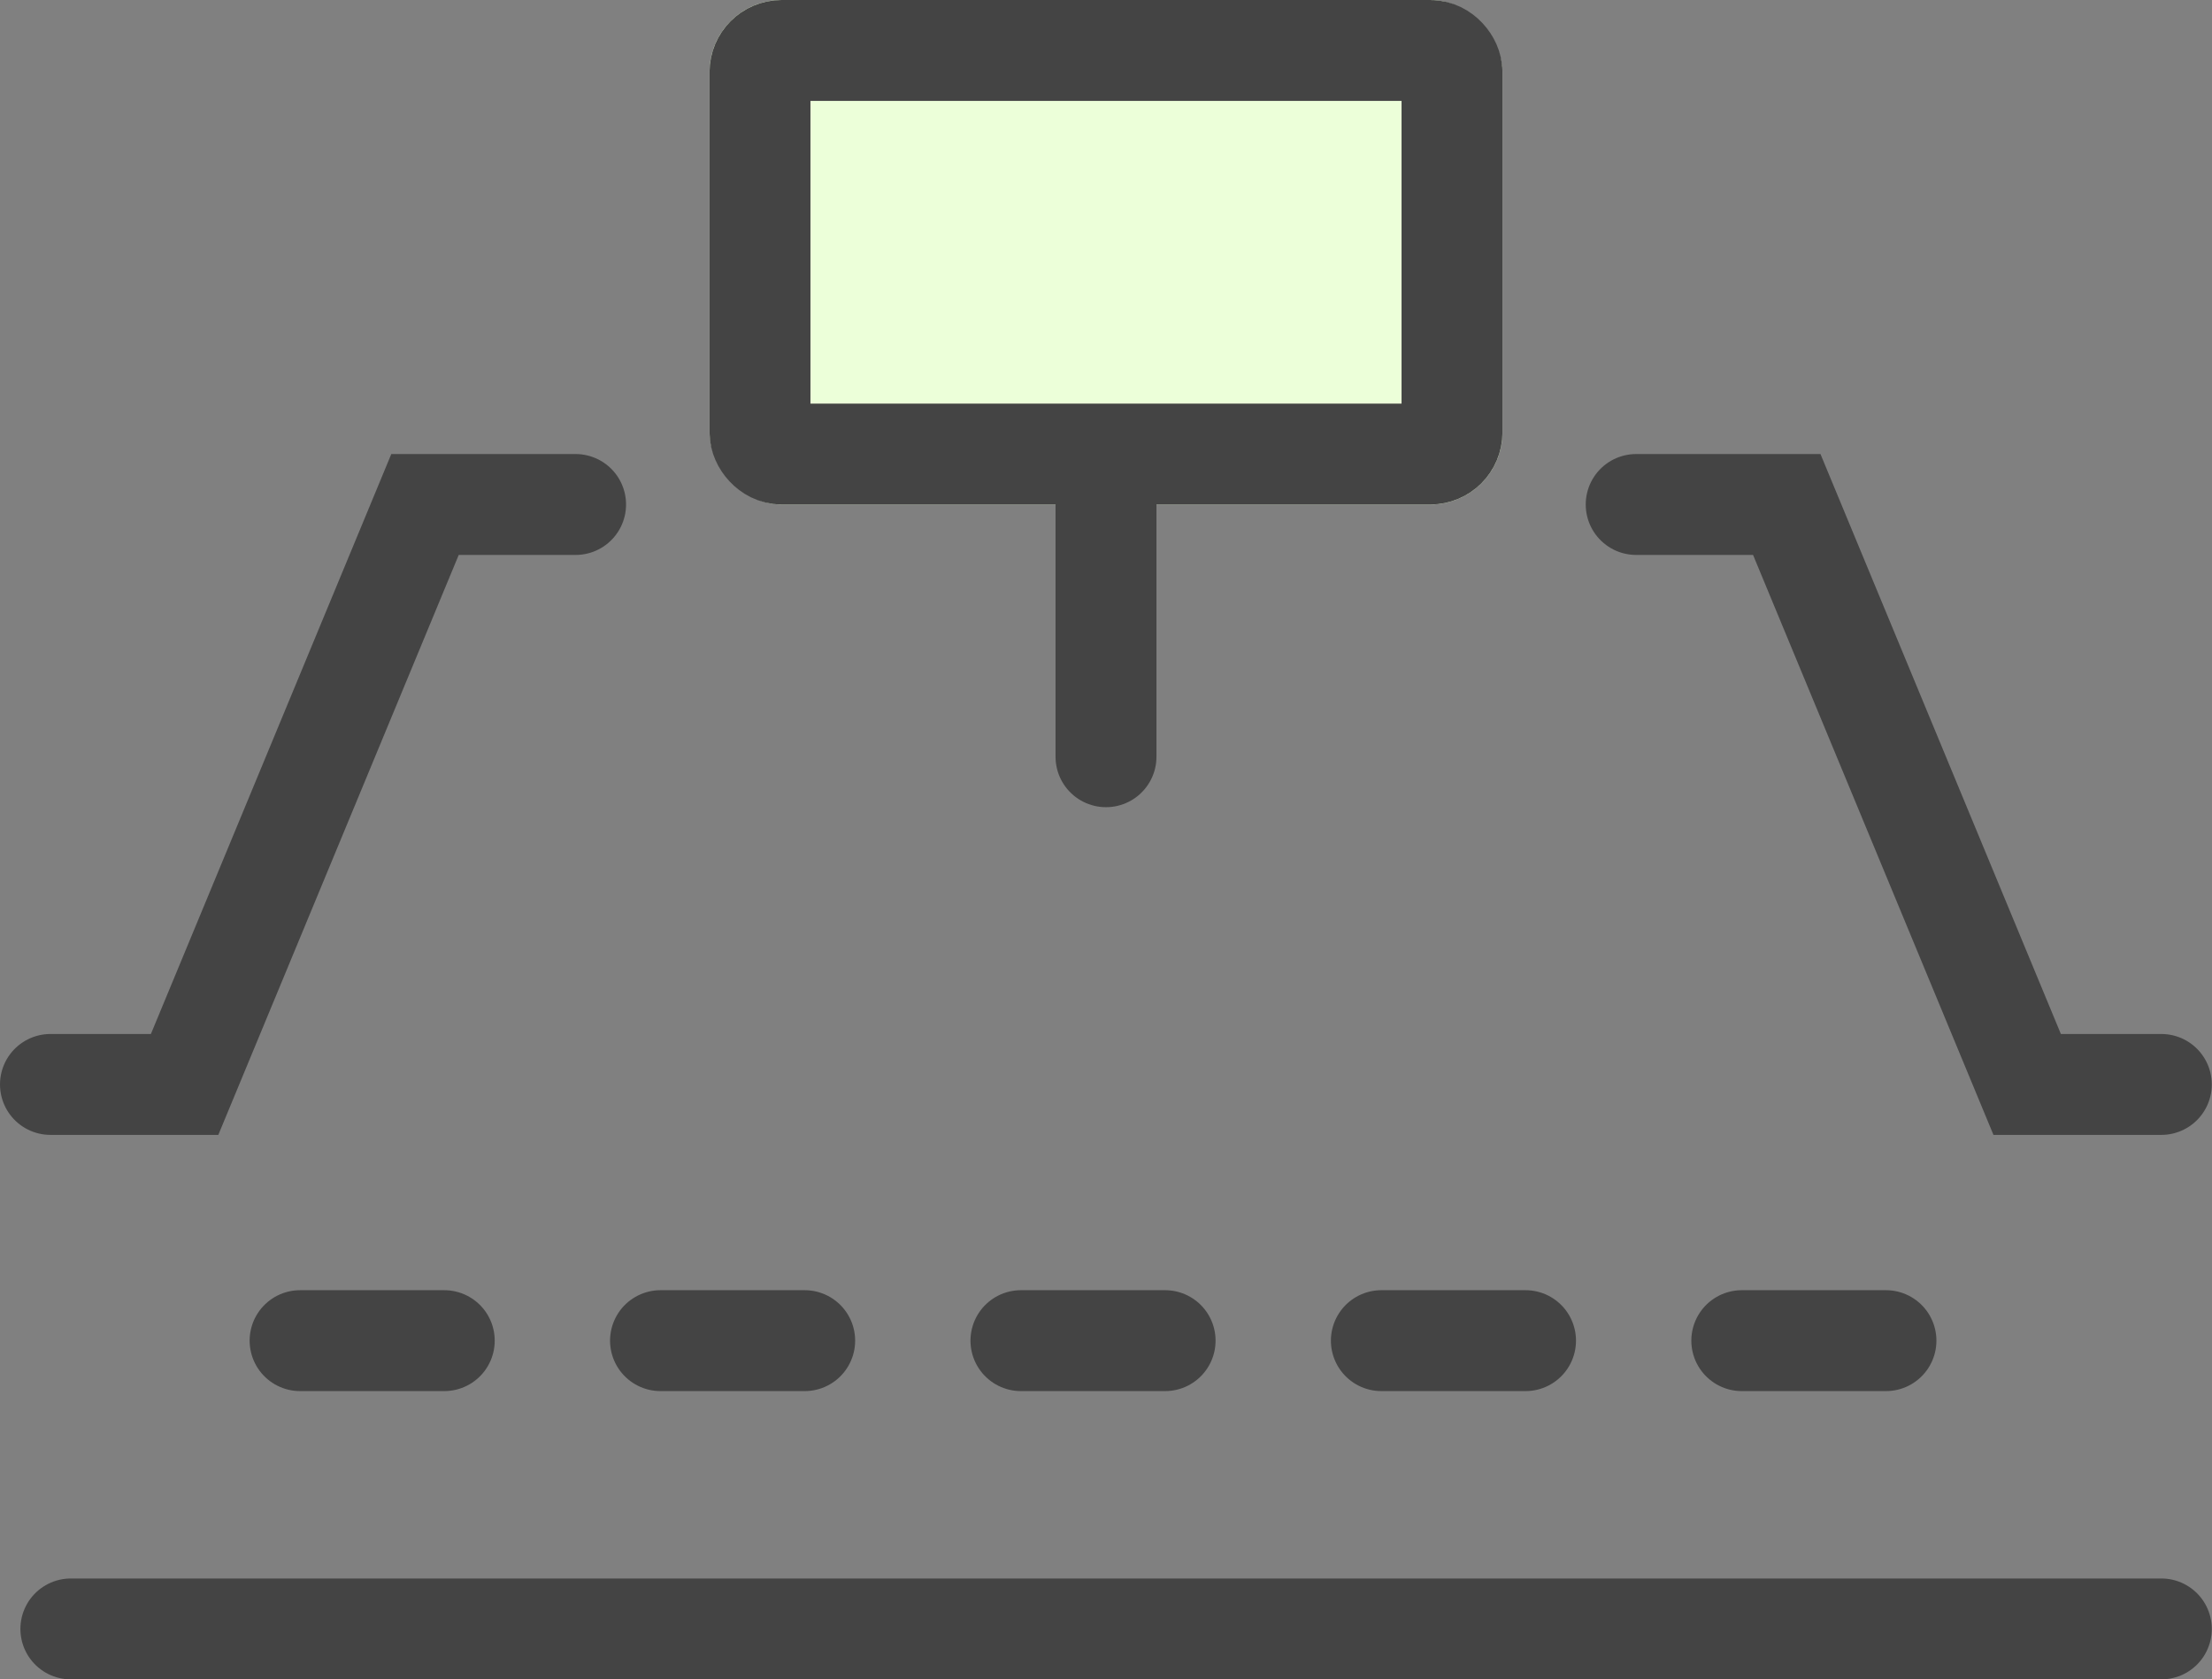 <svg xmlns="http://www.w3.org/2000/svg" width="30.686" height="23.302" viewBox="0 0 30.686 23.302">
  <rect x="0" y="0" width="30.686" height="23.302" fill="#808080" stroke="none"/>
  <g id="グループ_2401" data-name="グループ 2401" transform="translate(-362.484 -600.898)">
    <g id="グループ_2401-2" data-name="グループ 2401" transform="translate(2.967 -3)">
      <g id="グループ_2400" data-name="グループ 2400">
        <g id="グループ_2399" data-name="グループ 2399" transform="translate(0 0.203)">
          <path id="パス_83157" data-name="パス 83157" d="M-4472.783,12026.742h1.861l3.335-8.047h2.089" transform="translate(4833 -11408)" fill="none" stroke="#444" stroke-linecap="round" stroke-width="1.4"/>
          <path id="パス_83158" data-name="パス 83158" d="M-4465.5,12026.742h-1.861l-3.335-8.047h-2.089" transform="translate(4855 -11408)" fill="none" stroke="#444" stroke-linecap="round" stroke-width="1.4"/>
        </g>
        <line id="線_154" data-name="線 154" x2="29" transform="translate(360.5 626.5)" fill="none" stroke="#444" stroke-linecap="round" stroke-width="1.4"/>
        <line id="線_155" data-name="線 155" x2="22.64" transform="translate(363.68 622.5)" fill="none" stroke="#444" stroke-linecap="round" stroke-width="1.4" stroke-dasharray="2 3"/>
      </g>
      <g id="長方形_2311" data-name="長方形 2311" transform="translate(369.36 603.898)" fill="#ecffd9" stroke="#444" stroke-width="1.4">
        <rect width="11" height="7" rx="1" stroke="none"/>
        <rect x="0.7" y="0.7" width="9.6" height="5.6" rx="0.3" fill="none"/>
      </g>
      <line id="線_156" data-name="線 156" y2="4" transform="translate(374.86 610.398)" fill="none" stroke="#444" stroke-linecap="round" stroke-width="1.4"/>
    </g>
  </g>
</svg>
